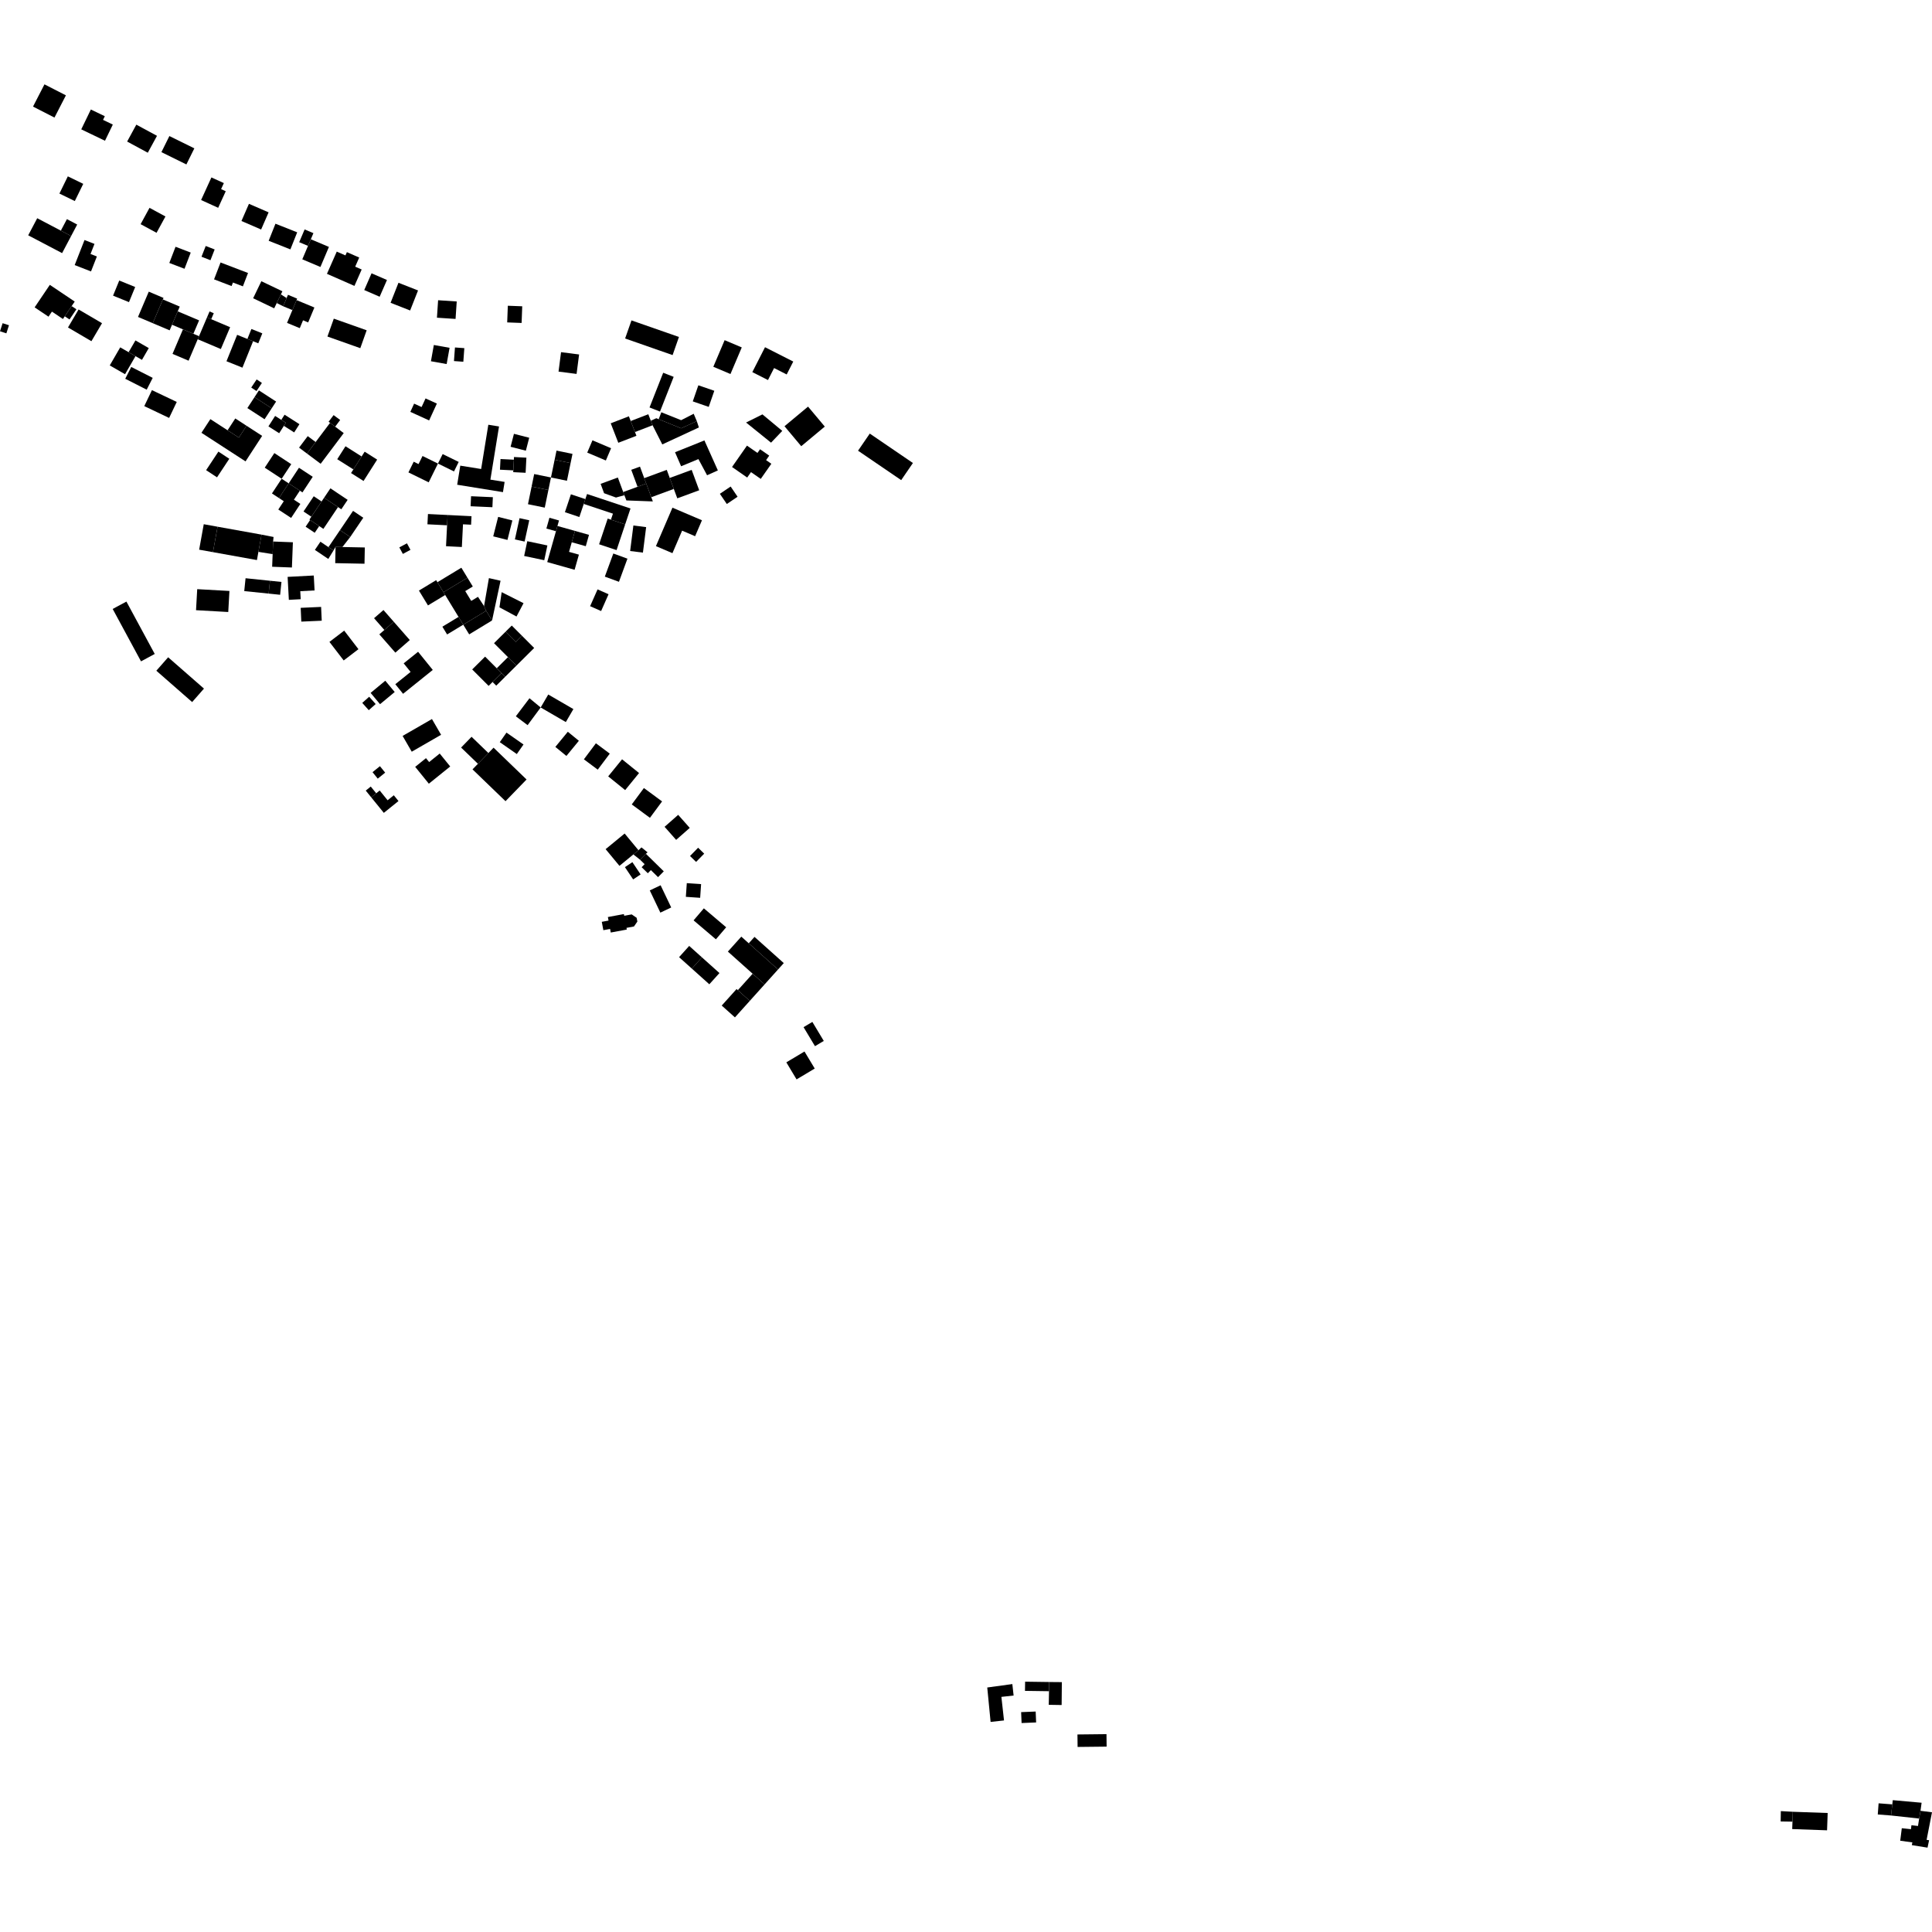 <?xml version="1.0" encoding="utf-8" standalone="no"?>
<!DOCTYPE svg PUBLIC "-//W3C//DTD SVG 1.1//EN"
  "http://www.w3.org/Graphics/SVG/1.1/DTD/svg11.dtd">
<!-- Created with matplotlib (https://matplotlib.org/) -->
<svg height="288pt" version="1.1" viewBox="0 0 288 288" width="288pt" xmlns="http://www.w3.org/2000/svg" xmlns:xlink="http://www.w3.org/1999/xlink">
 <defs>
  <style type="text/css">
*{stroke-linecap:butt;stroke-linejoin:round;}
  </style>
 </defs>
 <g id="figure_1">
  <g id="patch_1">
   <path d="M 0 288 
L 288 288 
L 288 0 
L 0 0 
z
" style="fill:none;opacity:0;"/>
  </g>
  <g id="axes_1">
   <g id="PatchCollection_1">
    <path clip-path="url(#p0d5d79a636)" d="M 156.395 250.735 
L 158.288 250.752 
L 158.257 254.165 
L 156.336 254.134 
L 156.376 252.104 
L 156.395 250.735 
"/>
    <path clip-path="url(#p0d5d79a636)" d="M 152.812 250.685 
L 156.395 250.735 
L 156.376 252.104 
L 152.793 252.054 
L 152.812 250.685 
"/>
    <path clip-path="url(#p0d5d79a636)" d="M 160.614 258.554 
L 160.635 260.413 
L 164.962 260.366 
L 164.942 258.507 
L 160.614 258.554 
"/>
    <path clip-path="url(#p0d5d79a636)" d="M 152.219 255.224 
L 152.286 256.85 
L 154.453 256.762 
L 154.386 255.136 
L 152.219 255.224 
"/>
    <path clip-path="url(#p0d5d79a636)" d="M 147.168 251.553 
L 150.907 251.041 
L 151.097 252.751 
L 149.276 252.951 
L 149.667 256.464 
L 147.667 256.684 
L 147.168 251.553 
"/>
    <path clip-path="url(#p0d5d79a636)" d="M 281.897 270.633 
L 279.916 270.479 
L 280.041 268.817 
L 282.083 268.974 
L 281.897 270.633 
"/>
    <path clip-path="url(#p0d5d79a636)" d="M 286.285 269.935 
L 286.451 268.731 
L 282.153 268.346 
L 282.083 268.974 
L 281.897 270.633 
L 286.088 271.09 
L 286.285 269.935 
"/>
    <path clip-path="url(#p0d5d79a636)" d="M 283.498 272.529 
L 284.863 272.672 
L 284.934 272.083 
L 285.911 272.195 
L 286.088 271.09 
L 286.285 269.935 
L 288 270.154 
L 287.195 274.265 
L 287.567 274.319 
L 287.333 275.426 
L 284.993 275.05 
L 285.072 274.641 
L 283.262 274.395 
L 283.498 272.529 
"/>
    <path clip-path="url(#p0d5d79a636)" d="M 267.252 270.078 
L 265.465 269.978 
L 265.439 271.521 
L 267.201 271.55 
L 267.252 270.078 
"/>
    <path clip-path="url(#p0d5d79a636)" d="M 267.252 270.078 
L 267.201 271.55 
L 267.161 272.657 
L 272.356 272.841 
L 272.448 270.261 
L 267.252 270.078 
"/>
    <path clip-path="url(#p0d5d79a636)" d="M 55.532 115.105 
L 56.638 114.213 
L 57.417 115.176 
L 56.311 116.069 
L 55.532 115.105 
"/>
    <path clip-path="url(#p0d5d79a636)" d="M 55.268 117.249 
L 56.084 118.255 
L 55.338 118.859 
L 54.522 117.85 
L 55.268 117.249 
"/>
    <path clip-path="url(#p0d5d79a636)" d="M 57.781 119.296 
L 58.704 118.549 
L 59.402 119.41 
L 57.216 121.173 
L 55.338 118.859 
L 56.084 118.255 
L 56.601 117.839 
L 57.781 119.296 
"/>
    <path clip-path="url(#p0d5d79a636)" d="M 63.927 116.825 
L 61.892 114.314 
L 63.502 113.016 
L 63.973 113.598 
L 65.547 112.328 
L 67.111 114.257 
L 63.927 116.825 
"/>
    <path clip-path="url(#p0d5d79a636)" d="M 60.017 109.703 
L 64.392 107.185 
L 65.752 109.536 
L 61.377 112.056 
L 60.017 109.703 
"/>
    <path clip-path="url(#p0d5d79a636)" d="M 16.797 90.776 
L 18.844 89.675 
L 23.066 97.485 
L 21.02 98.587 
L 16.797 90.776 
"/>
    <path clip-path="url(#p0d5d79a636)" d="M 25.066 97.98 
L 30.405 102.649 
L 28.643 104.655 
L 23.304 99.983 
L 25.066 97.98 
"/>
    <path clip-path="url(#p0d5d79a636)" d="M 119.786 153.118 
L 121.097 152.336 
L 122.799 155.17 
L 121.488 155.952 
L 119.786 153.118 
"/>
    <path clip-path="url(#p0d5d79a636)" d="M 118.743 160.903 
L 117.218 158.362 
L 119.924 156.745 
L 121.451 159.286 
L 118.743 160.903 
"/>
    <path clip-path="url(#p0d5d79a636)" d="M 94.507 138.107 
L 93.387 138.316 
L 93.434 138.567 
L 91.045 139.011 
L 90.945 138.476 
L 89.94 138.661 
L 89.708 137.415 
L 90.714 137.229 
L 90.614 136.701 
L 93.003 136.26 
L 93.051 136.514 
L 94.165 136.308 
L 94.902 136.812 
L 95.011 137.373 
L 94.507 138.107 
"/>
    <path clip-path="url(#p0d5d79a636)" d="M 60.054 82.573 
L 59.528 81.597 
L 60.663 80.989 
L 61.188 81.965 
L 60.054 82.573 
"/>
    <path clip-path="url(#p0d5d79a636)" d="M 72.803 112.251 
L 70.294 109.831 
L 68.737 111.436 
L 71.244 113.856 
L 72.803 112.251 
"/>
    <path clip-path="url(#p0d5d79a636)" d="M 78.493 116.197 
L 73.576 111.454 
L 72.803 112.251 
L 71.244 113.856 
L 70.437 114.689 
L 75.355 119.432 
L 78.493 116.197 
"/>
    <path clip-path="url(#p0d5d79a636)" d="M 75.501 109.208 
L 74.502 110.634 
L 77.04 112.406 
L 78.039 110.98 
L 75.501 109.208 
"/>
    <path clip-path="url(#p0d5d79a636)" d="M 95.413 128.155 
L 94.414 127.368 
L 95.175 126.742 
L 95.624 126.319 
L 96.531 127.057 
L 96.284 127.275 
L 95.413 128.155 
"/>
    <path clip-path="url(#p0d5d79a636)" d="M 98.094 130.755 
L 98.949 129.889 
L 96.284 127.275 
L 95.413 128.155 
L 96.092 128.821 
L 95.649 129.272 
L 96.568 130.173 
L 97.028 129.708 
L 98.094 130.755 
"/>
    <path clip-path="url(#p0d5d79a636)" d="M 93.157 129.264 
L 94.269 128.521 
L 95.496 130.349 
L 94.383 131.093 
L 93.157 129.264 
"/>
    <path clip-path="url(#p0d5d79a636)" d="M 92.342 129.074 
L 94.414 127.368 
L 95.175 126.742 
L 93.115 124.253 
L 90.28 126.582 
L 92.342 129.074 
"/>
    <path clip-path="url(#p0d5d79a636)" d="M 98.439 136.044 
L 100.057 135.275 
L 98.476 131.965 
L 96.861 132.734 
L 98.439 136.044 
"/>
    <path clip-path="url(#p0d5d79a636)" d="M 102.861 127.603 
L 103.766 128.484 
L 104.973 127.253 
L 104.068 126.369 
L 102.861 127.603 
"/>
    <path clip-path="url(#p0d5d79a636)" d="M 104.639 142.715 
L 107.248 145.052 
L 105.738 146.725 
L 103.132 144.388 
L 104.639 142.715 
"/>
    <path clip-path="url(#p0d5d79a636)" d="M 102.737 141.007 
L 104.639 142.715 
L 103.132 144.388 
L 101.229 142.683 
L 102.737 141.007 
"/>
    <path clip-path="url(#p0d5d79a636)" d="M 109.988 147.603 
L 109.801 147.434 
L 107.586 149.897 
L 109.556 151.661 
L 111.771 149.198 
L 109.988 147.603 
"/>
    <path clip-path="url(#p0d5d79a636)" d="M 115.98 144.519 
L 116.837 143.566 
L 112.474 139.661 
L 111.614 140.614 
L 115.98 144.519 
"/>
    <path clip-path="url(#p0d5d79a636)" d="M 112.194 145.151 
L 109.988 147.603 
L 111.771 149.198 
L 113.977 146.746 
L 112.194 145.151 
"/>
    <path clip-path="url(#p0d5d79a636)" d="M 108.503 141.851 
L 110.505 139.623 
L 111.614 140.614 
L 115.98 144.519 
L 113.977 146.746 
L 112.194 145.151 
L 108.503 141.851 
"/>
    <path clip-path="url(#p0d5d79a636)" d="M 106.718 140.022 
L 108.249 138.228 
L 104.923 135.403 
L 103.391 137.197 
L 106.718 140.022 
"/>
    <path clip-path="url(#p0d5d79a636)" d="M 102.38 131.647 
L 104.512 131.795 
L 104.372 133.836 
L 102.239 133.689 
L 102.38 131.647 
"/>
    <path clip-path="url(#p0d5d79a636)" d="M 101.095 121.467 
L 102.819 123.413 
L 100.793 125.199 
L 99.069 123.252 
L 101.095 121.467 
"/>
    <path clip-path="url(#p0d5d79a636)" d="M 95.985 117.471 
L 98.694 119.464 
L 96.885 121.909 
L 94.175 119.915 
L 95.985 117.471 
"/>
    <path clip-path="url(#p0d5d79a636)" d="M 92.731 113.188 
L 95.263 115.235 
L 93.192 117.779 
L 90.662 115.733 
L 92.731 113.188 
"/>
    <path clip-path="url(#p0d5d79a636)" d="M 88.831 110.799 
L 90.898 112.343 
L 89.106 114.731 
L 87.039 113.19 
L 88.831 110.799 
"/>
    <path clip-path="url(#p0d5d79a636)" d="M 74.782 88.272 
L 78.043 89.917 
L 76.995 91.902 
L 74.454 90.535 
L 74.782 88.272 
"/>
    <path clip-path="url(#p0d5d79a636)" d="M 72.157 90.351 
L 72.882 86.179 
L 74.617 86.571 
L 73.351 92.491 
L 72.47 91.048 
L 72.157 90.351 
"/>
    <path clip-path="url(#p0d5d79a636)" d="M 84.644 109.082 
L 82.785 111.34 
L 84.433 112.688 
L 86.291 110.428 
L 84.644 109.082 
"/>
    <path clip-path="url(#p0d5d79a636)" d="M 80.598 105.463 
L 81.727 103.531 
L 85.475 105.702 
L 84.347 107.637 
L 80.598 105.463 
"/>
    <path clip-path="url(#p0d5d79a636)" d="M 76.895 106.777 
L 78.93 104.086 
L 80.598 105.463 
L 78.649 108.097 
L 76.895 106.777 
"/>
    <path clip-path="url(#p0d5d79a636)" d="M 73.426 101.661 
L 73.976 102.21 
L 75.31 100.883 
L 74.761 100.334 
L 73.426 101.661 
"/>
    <path clip-path="url(#p0d5d79a636)" d="M 74.761 100.334 
L 75.31 100.883 
L 76.982 99.223 
L 75.721 97.96 
L 74.049 99.619 
L 74.761 100.334 
"/>
    <path clip-path="url(#p0d5d79a636)" d="M 75.364 94.169 
L 76.288 93.251 
L 77.813 94.775 
L 76.887 95.693 
L 75.364 94.169 
"/>
    <path clip-path="url(#p0d5d79a636)" d="M 73.643 95.878 
L 75.721 97.96 
L 76.982 99.223 
L 79.629 96.593 
L 77.813 94.775 
L 76.887 95.693 
L 75.364 94.169 
L 73.643 95.878 
"/>
    <path clip-path="url(#p0d5d79a636)" d="M 70.39 99.792 
L 72.313 97.883 
L 74.049 99.619 
L 74.761 100.334 
L 73.426 101.661 
L 72.838 102.245 
L 70.39 99.792 
"/>
    <path clip-path="url(#p0d5d79a636)" d="M 69.057 93.123 
L 69.94 94.566 
L 73.351 92.491 
L 72.47 91.048 
L 69.057 93.123 
"/>
    <path clip-path="url(#p0d5d79a636)" d="M 69.681 86.118 
L 68.774 84.629 
L 65.204 86.789 
L 66.111 88.28 
L 69.681 86.118 
"/>
    <path clip-path="url(#p0d5d79a636)" d="M 69.681 86.118 
L 70.48 87.43 
L 69.354 88.112 
L 70.246 89.577 
L 71.251 88.967 
L 72.157 90.351 
L 72.47 91.048 
L 69.057 93.123 
L 68.353 91.961 
L 66.364 88.695 
L 66.111 88.28 
L 69.681 86.118 
"/>
    <path clip-path="url(#p0d5d79a636)" d="M 65.945 93.42 
L 68.353 91.961 
L 69.057 93.123 
L 66.649 94.576 
L 65.945 93.42 
"/>
    <path clip-path="url(#p0d5d79a636)" d="M 62.45 88.036 
L 65.018 86.482 
L 65.204 86.789 
L 66.111 88.28 
L 66.364 88.695 
L 63.796 90.249 
L 62.45 88.036 
"/>
    <path clip-path="url(#p0d5d79a636)" d="M 66.722 76.77 
L 63.795 76.624 
L 63.717 78.157 
L 66.645 78.304 
L 66.722 76.77 
"/>
    <path clip-path="url(#p0d5d79a636)" d="M 66.722 76.77 
L 70.287 76.948 
L 70.225 78.217 
L 69.018 78.158 
L 68.848 81.541 
L 66.488 81.423 
L 66.645 78.304 
L 66.722 76.77 
"/>
    <path clip-path="url(#p0d5d79a636)" d="M 74.258 77.05 
L 76.378 77.583 
L 75.645 80.486 
L 73.524 79.954 
L 74.258 77.05 
"/>
    <path clip-path="url(#p0d5d79a636)" d="M 77.447 77.243 
L 78.895 77.557 
L 78.203 80.728 
L 76.755 80.412 
L 77.447 77.243 
"/>
    <path clip-path="url(#p0d5d79a636)" d="M 78.6 80.676 
L 81.597 81.31 
L 81.13 83.51 
L 78.133 82.878 
L 78.6 80.676 
"/>
    <path clip-path="url(#p0d5d79a636)" d="M 83.098 78.406 
L 83.33 77.586 
L 81.902 77.182 
L 81.448 78.789 
L 82.876 79.189 
L 83.098 78.406 
"/>
    <path clip-path="url(#p0d5d79a636)" d="M 85.71 79.14 
L 87.8 79.729 
L 87.321 81.422 
L 85.231 80.834 
L 85.71 79.14 
"/>
    <path clip-path="url(#p0d5d79a636)" d="M 83.098 78.406 
L 85.71 79.14 
L 85.231 80.834 
L 84.825 82.264 
L 86.295 82.679 
L 85.655 84.937 
L 81.574 83.787 
L 82.876 79.189 
L 83.098 78.406 
"/>
    <path clip-path="url(#p0d5d79a636)" d="M 89.077 87.859 
L 87.967 90.363 
L 89.608 91.087 
L 90.717 88.581 
L 89.077 87.859 
"/>
    <path clip-path="url(#p0d5d79a636)" d="M 87.257 74.4 
L 85.104 73.684 
L 84.211 76.352 
L 86.364 77.071 
L 87.018 75.119 
L 87.257 74.4 
"/>
    <path clip-path="url(#p0d5d79a636)" d="M 87.512 73.642 
L 93.988 75.797 
L 93.193 78.171 
L 91.07 77.463 
L 91.372 76.569 
L 87.018 75.119 
L 87.257 74.4 
L 87.512 73.642 
"/>
    <path clip-path="url(#p0d5d79a636)" d="M 89.306 81.134 
L 91.911 82.004 
L 93.193 78.171 
L 91.07 77.463 
L 90.588 77.304 
L 89.306 81.134 
"/>
    <path clip-path="url(#p0d5d79a636)" d="M 91.427 82.511 
L 93.532 83.279 
L 92.267 86.728 
L 90.16 85.957 
L 91.427 82.511 
"/>
    <path clip-path="url(#p0d5d79a636)" d="M 94.417 78.334 
L 96.32 78.577 
L 95.839 82.379 
L 93.934 82.139 
L 94.417 78.334 
"/>
    <path clip-path="url(#p0d5d79a636)" d="M 98.932 78.724 
L 97.779 81.41 
L 100.24 82.46 
L 101.681 79.104 
L 103.619 79.932 
L 104.64 77.556 
L 100.241 75.678 
L 98.932 78.724 
"/>
    <path clip-path="url(#p0d5d79a636)" d="M 99.838 71.246 
L 103.105 70.043 
L 104.229 73.084 
L 100.962 74.284 
L 100.444 72.884 
L 99.838 71.246 
"/>
    <path clip-path="url(#p0d5d79a636)" d="M 96.035 71.276 
L 95.4 69.558 
L 94.1 70.034 
L 95.035 72.564 
L 96.334 72.085 
L 96.035 71.276 
"/>
    <path clip-path="url(#p0d5d79a636)" d="M 97.086 74.119 
L 100.444 72.884 
L 99.838 71.246 
L 99.393 70.041 
L 96.035 71.276 
L 96.334 72.085 
L 97.086 74.119 
"/>
    <path clip-path="url(#p0d5d79a636)" d="M 93.078 73.822 
L 92.902 73.347 
L 95.035 72.564 
L 96.334 72.085 
L 97.086 74.119 
L 97.319 74.747 
L 93.373 74.6 
L 93.078 73.822 
"/>
    <path clip-path="url(#p0d5d79a636)" d="M 93.078 73.822 
L 91.821 74.167 
L 90.05 73.524 
L 89.534 72.127 
L 92.101 71.182 
L 92.902 73.347 
L 93.078 73.822 
"/>
    <path clip-path="url(#p0d5d79a636)" d="M 105.403 70.846 
L 107.011 70.124 
L 105.006 65.654 
L 100.625 67.415 
L 101.533 69.505 
L 104.113 68.437 
L 105.403 70.846 
"/>
    <path clip-path="url(#p0d5d79a636)" d="M 107.31 73.61 
L 108.915 72.526 
L 109.95 74.048 
L 108.345 75.132 
L 107.31 73.61 
"/>
    <path clip-path="url(#p0d5d79a636)" d="M 111.35 66.429 
L 112.915 67.517 
L 113.299 66.967 
L 114.668 67.92 
L 114.201 68.59 
L 114.984 69.135 
L 113.405 71.389 
L 111.95 70.378 
L 111.383 71.187 
L 109.123 69.614 
L 111.35 66.429 
"/>
    <path clip-path="url(#p0d5d79a636)" d="M 116.612 64.233 
L 114.938 65.987 
L 111.216 62.985 
L 113.654 61.771 
L 116.612 64.233 
"/>
    <path clip-path="url(#p0d5d79a636)" d="M 116.944 63.538 
L 119.439 66.515 
L 122.95 63.589 
L 120.454 60.613 
L 116.944 63.538 
"/>
    <path clip-path="url(#p0d5d79a636)" d="M 129.656 64.634 
L 127.907 67.186 
L 134.339 71.572 
L 136.087 69.019 
L 129.656 64.634 
"/>
    <path clip-path="url(#p0d5d79a636)" d="M 55.033 103.864 
L 56.003 104.952 
L 54.971 105.865 
L 54.001 104.778 
L 55.033 103.864 
"/>
    <path clip-path="url(#p0d5d79a636)" d="M 57.433 101.475 
L 58.839 103.157 
L 56.652 104.971 
L 55.247 103.289 
L 57.433 101.475 
"/>
    <path clip-path="url(#p0d5d79a636)" d="M 60.175 98.886 
L 62.324 97.158 
L 64.513 99.866 
L 62.039 101.852 
L 60.085 103.425 
L 58.93 101.994 
L 61.207 100.162 
L 60.175 98.886 
"/>
    <path clip-path="url(#p0d5d79a636)" d="M 55.76 92.154 
L 57.297 93.909 
L 58.699 92.687 
L 57.163 90.935 
L 55.76 92.154 
"/>
    <path clip-path="url(#p0d5d79a636)" d="M 56.547 94.563 
L 57.297 93.909 
L 58.699 92.687 
L 61.086 95.411 
L 58.934 97.288 
L 56.547 94.563 
"/>
    <path clip-path="url(#p0d5d79a636)" d="M 49.109 95.688 
L 51.308 94.006 
L 53.433 96.772 
L 51.234 98.453 
L 49.109 95.688 
"/>
    <path clip-path="url(#p0d5d79a636)" d="M 44.823 90.609 
L 47.867 90.471 
L 47.961 92.528 
L 44.915 92.663 
L 44.823 90.609 
"/>
    <path clip-path="url(#p0d5d79a636)" d="M 42.875 85.994 
L 46.773 85.789 
L 46.893 88.015 
L 44.762 88.128 
L 44.826 89.324 
L 43.058 89.419 
L 42.981 87.975 
L 42.875 85.994 
"/>
    <path clip-path="url(#p0d5d79a636)" d="M 40.244 86.571 
L 41.957 86.746 
L 41.76 88.663 
L 40.046 88.486 
L 40.244 86.571 
"/>
    <path clip-path="url(#p0d5d79a636)" d="M 36.606 86.196 
L 40.244 86.571 
L 40.046 88.486 
L 36.409 88.113 
L 36.606 86.196 
"/>
    <path clip-path="url(#p0d5d79a636)" d="M 29.398 87.825 
L 34.202 88.094 
L 34.026 91.231 
L 29.222 90.96 
L 29.398 87.825 
"/>
    <path clip-path="url(#p0d5d79a636)" d="M 38.521 82.266 
L 40.642 82.602 
L 40.712 80.722 
L 40.78 80.046 
L 38.988 79.696 
L 38.521 82.266 
"/>
    <path clip-path="url(#p0d5d79a636)" d="M 32.432 78.516 
L 30.374 78.144 
L 29.687 81.94 
L 31.745 82.308 
L 32.432 78.516 
"/>
    <path clip-path="url(#p0d5d79a636)" d="M 32.432 78.516 
L 38.988 79.696 
L 38.521 82.266 
L 38.301 83.489 
L 31.745 82.308 
L 32.432 78.516 
"/>
    <path clip-path="url(#p0d5d79a636)" d="M 40.569 84.485 
L 43.515 84.596 
L 43.66 80.836 
L 40.712 80.722 
L 40.642 82.602 
L 40.569 84.485 
"/>
    <path clip-path="url(#p0d5d79a636)" d="M 47.584 78.424 
L 46.915 79.42 
L 45.559 78.514 
L 46.228 77.519 
L 47.584 78.424 
"/>
    <path clip-path="url(#p0d5d79a636)" d="M 47.937 74.755 
L 46.77 73.976 
L 45.245 76.246 
L 46.412 77.024 
L 47.937 74.755 
"/>
    <path clip-path="url(#p0d5d79a636)" d="M 50.389 75.589 
L 50.88 75.917 
L 51.824 74.51 
L 49.255 72.795 
L 48.31 74.199 
L 50.389 75.589 
"/>
    <path clip-path="url(#p0d5d79a636)" d="M 46.127 77.45 
L 46.228 77.519 
L 47.584 78.424 
L 48.206 78.839 
L 50.389 75.589 
L 48.31 74.199 
L 47.937 74.755 
L 46.412 77.024 
L 46.127 77.45 
"/>
    <path clip-path="url(#p0d5d79a636)" d="M 52.207 80.05 
L 51.042 81.543 
L 50.02 81.524 
L 49.718 82.053 
L 48.963 81.562 
L 50.684 79.024 
L 52.207 80.05 
"/>
    <path clip-path="url(#p0d5d79a636)" d="M 47.765 80.752 
L 46.939 81.973 
L 48.939 83.322 
L 49.718 82.053 
L 48.963 81.562 
L 47.765 80.752 
"/>
    <path clip-path="url(#p0d5d79a636)" d="M 52.63 76.154 
L 54.153 77.181 
L 52.207 80.05 
L 50.684 79.024 
L 52.63 76.154 
"/>
    <path clip-path="url(#p0d5d79a636)" d="M 54.335 84.033 
L 54.382 81.61 
L 51.042 81.543 
L 50.02 81.524 
L 49.971 83.946 
L 54.335 84.033 
"/>
    <path clip-path="url(#p0d5d79a636)" d="M 43.034 72.053 
L 41.984 71.367 
L 40.539 73.558 
L 41.59 74.245 
L 43.034 72.053 
"/>
    <path clip-path="url(#p0d5d79a636)" d="M 43.034 72.053 
L 41.59 74.245 
L 42.303 74.715 
L 41.486 75.953 
L 43.398 77.207 
L 44.776 75.116 
L 43.814 74.487 
L 44.698 73.146 
L 43.034 72.053 
"/>
    <path clip-path="url(#p0d5d79a636)" d="M 44.567 69.728 
L 46.62 71.075 
L 45.087 73.4 
L 44.698 73.146 
L 43.034 72.053 
L 44.567 69.728 
"/>
    <path clip-path="url(#p0d5d79a636)" d="M 40.897 67.541 
L 39.464 69.714 
L 41.984 71.367 
L 43.417 69.194 
L 40.897 67.541 
"/>
    <path clip-path="url(#p0d5d79a636)" d="M 32.557 67.319 
L 34.181 68.389 
L 32.352 71.156 
L 30.726 70.086 
L 32.557 67.319 
"/>
    <path clip-path="url(#p0d5d79a636)" d="M 33.924 64.142 
L 35.074 62.378 
L 36.753 63.469 
L 35.604 65.232 
L 33.924 64.142 
"/>
    <path clip-path="url(#p0d5d79a636)" d="M 31.359 62.479 
L 33.924 64.142 
L 35.604 65.232 
L 36.753 63.469 
L 39.079 64.975 
L 36.602 68.778 
L 30.03 64.516 
L 31.359 62.479 
"/>
    <path clip-path="url(#p0d5d79a636)" d="M 22.648 58.157 
L 21.507 60.539 
L 25.21 62.301 
L 26.349 59.916 
L 22.648 58.157 
"/>
    <path clip-path="url(#p0d5d79a636)" d="M 19.174 52.501 
L 17.921 51.78 
L 16.362 54.473 
L 18.64 55.784 
L 20.2 53.091 
L 19.174 52.501 
"/>
    <path clip-path="url(#p0d5d79a636)" d="M 19.565 54.703 
L 18.669 56.462 
L 21.867 58.087 
L 22.765 56.328 
L 19.565 54.703 
"/>
    <path clip-path="url(#p0d5d79a636)" d="M 20.19 50.746 
L 22.177 51.89 
L 21.162 53.644 
L 20.2 53.091 
L 19.174 52.501 
L 20.19 50.746 
"/>
    <path clip-path="url(#p0d5d79a636)" d="M 10.682 45.628 
L 11.389 46.104 
L 10.362 47.625 
L 9.656 47.149 
L 10.682 45.628 
"/>
    <path clip-path="url(#p0d5d79a636)" d="M 1.338 48.482 
L 0.949 49.69 
L 0 49.384 
L 0.39 48.179 
L 1.338 48.482 
"/>
    <path clip-path="url(#p0d5d79a636)" d="M 11.715 46.132 
L 15.208 48.178 
L 13.627 50.862 
L 10.135 48.816 
L 10.667 47.914 
L 11.715 46.132 
"/>
    <path clip-path="url(#p0d5d79a636)" d="M 7.428 42.462 
L 11.138 44.953 
L 10.682 45.628 
L 9.656 47.149 
L 9.382 47.552 
L 7.74 46.451 
L 7.23 47.207 
L 5.162 45.818 
L 7.428 42.462 
"/>
    <path clip-path="url(#p0d5d79a636)" d="M 29.667 50.114 
L 28.826 49.757 
L 27.272 49.098 
L 25.717 52.753 
L 28.112 53.768 
L 29.472 50.571 
L 29.667 50.114 
"/>
    <path clip-path="url(#p0d5d79a636)" d="M 26.494 46.411 
L 29.678 47.757 
L 28.826 49.757 
L 27.272 49.098 
L 25.645 48.41 
L 26.494 46.411 
"/>
    <path clip-path="url(#p0d5d79a636)" d="M 24.279 44.637 
L 26.796 45.702 
L 26.494 46.411 
L 25.645 48.41 
L 25.288 49.242 
L 22.773 48.177 
L 24.279 44.637 
"/>
    <path clip-path="url(#p0d5d79a636)" d="M 22.177 43.477 
L 24.377 44.411 
L 24.279 44.637 
L 22.773 48.177 
L 20.572 47.246 
L 22.177 43.477 
"/>
    <path clip-path="url(#p0d5d79a636)" d="M 31.487 47.582 
L 31.866 46.692 
L 31.238 46.425 
L 30.859 47.316 
L 31.487 47.582 
"/>
    <path clip-path="url(#p0d5d79a636)" d="M 32.92 52.032 
L 34.305 48.776 
L 31.487 47.582 
L 30.859 47.316 
L 29.667 50.114 
L 29.472 50.571 
L 32.92 52.032 
"/>
    <path clip-path="url(#p0d5d79a636)" d="M 36.879 50.526 
L 35.35 49.913 
L 33.761 53.851 
L 36.139 54.807 
L 37.728 50.866 
L 36.879 50.526 
"/>
    <path clip-path="url(#p0d5d79a636)" d="M 37.477 49.043 
L 39.102 49.694 
L 38.502 51.177 
L 37.728 50.866 
L 36.879 50.526 
L 37.477 49.043 
"/>
    <path clip-path="url(#p0d5d79a636)" d="M 38.258 56.563 
L 39.042 57.085 
L 38.238 58.292 
L 37.451 57.773 
L 38.258 56.563 
"/>
    <path clip-path="url(#p0d5d79a636)" d="M 40.501 60.868 
L 41.16 59.861 
L 38.596 58.196 
L 37.94 59.203 
L 40.501 60.868 
"/>
    <path clip-path="url(#p0d5d79a636)" d="M 36.874 60.831 
L 39.437 62.495 
L 40.501 60.868 
L 37.94 59.203 
L 36.874 60.831 
"/>
    <path clip-path="url(#p0d5d79a636)" d="M 42.316 63.482 
L 41.617 64.579 
L 40.015 63.559 
L 41.012 62.001 
L 41.929 62.587 
L 42.613 63.021 
L 42.316 63.482 
"/>
    <path clip-path="url(#p0d5d79a636)" d="M 41.929 62.587 
L 42.422 61.82 
L 44.637 63.231 
L 43.851 64.461 
L 42.316 63.482 
L 42.613 63.021 
L 41.929 62.587 
"/>
    <path clip-path="url(#p0d5d79a636)" d="M 49.962 63.604 
L 50.709 62.609 
L 49.73 61.879 
L 48.983 62.87 
L 49.202 63.034 
L 49.962 63.604 
"/>
    <path clip-path="url(#p0d5d79a636)" d="M 45.873 65.012 
L 47.051 65.892 
L 45.76 67.611 
L 44.583 66.728 
L 45.873 65.012 
"/>
    <path clip-path="url(#p0d5d79a636)" d="M 47.799 69.135 
L 51.239 64.561 
L 49.962 63.604 
L 49.202 63.034 
L 47.051 65.892 
L 45.76 67.611 
L 47.799 69.135 
"/>
    <path clip-path="url(#p0d5d79a636)" d="M 53.906 68.044 
L 51.502 66.522 
L 50.271 68.453 
L 52.677 69.975 
L 53.906 68.044 
"/>
    <path clip-path="url(#p0d5d79a636)" d="M 56.222 68.513 
L 54.359 67.332 
L 53.906 68.044 
L 52.677 69.975 
L 52.33 70.518 
L 54.195 71.698 
L 56.222 68.513 
"/>
    <path clip-path="url(#p0d5d79a636)" d="M 63.97 62.672 
L 65.123 60.16 
L 63.435 59.393 
L 62.846 60.677 
L 61.733 60.169 
L 61.17 61.397 
L 63.97 62.672 
"/>
    <path clip-path="url(#p0d5d79a636)" d="M 68.151 72.259 
L 74.975 73.362 
L 75.222 71.839 
L 73.102 71.497 
L 74.389 63.573 
L 72.794 63.316 
L 71.724 69.914 
L 68.613 69.413 
L 68.151 72.259 
"/>
    <path clip-path="url(#p0d5d79a636)" d="M 65.286 69.102 
L 65.986 67.688 
L 68.377 68.86 
L 67.677 70.277 
L 65.286 69.102 
"/>
    <path clip-path="url(#p0d5d79a636)" d="M 63.906 71.902 
L 65.286 69.102 
L 62.986 67.973 
L 62.391 69.18 
L 61.671 68.825 
L 60.883 70.42 
L 63.906 71.902 
"/>
    <path clip-path="url(#p0d5d79a636)" d="M 70.22 73.972 
L 73.468 74.116 
L 73.402 75.61 
L 70.152 75.466 
L 70.22 73.972 
"/>
    <path clip-path="url(#p0d5d79a636)" d="M 76.6 68.527 
L 74.608 68.427 
L 74.529 70.017 
L 76.52 70.117 
L 76.6 68.527 
"/>
    <path clip-path="url(#p0d5d79a636)" d="M 78.888 65.253 
L 78.389 67.185 
L 76.113 66.601 
L 76.612 64.67 
L 78.888 65.253 
"/>
    <path clip-path="url(#p0d5d79a636)" d="M 85.058 69.03 
L 85.341 67.66 
L 82.958 67.17 
L 82.676 68.541 
L 85.058 69.03 
"/>
    <path clip-path="url(#p0d5d79a636)" d="M 78.353 70.477 
L 78.468 68.223 
L 76.619 68.128 
L 76.6 68.527 
L 76.52 70.117 
L 76.506 70.384 
L 78.353 70.477 
"/>
    <path clip-path="url(#p0d5d79a636)" d="M 81.749 73.041 
L 82.133 71.177 
L 79.63 70.666 
L 79.246 72.53 
L 81.749 73.041 
"/>
    <path clip-path="url(#p0d5d79a636)" d="M 81.207 75.672 
L 81.749 73.041 
L 79.246 72.53 
L 78.704 75.161 
L 81.207 75.672 
"/>
    <path clip-path="url(#p0d5d79a636)" d="M 82.676 68.541 
L 85.058 69.03 
L 84.515 71.667 
L 82.133 71.177 
L 82.676 68.541 
"/>
    <path clip-path="url(#p0d5d79a636)" d="M 12.598 35.78 
L 14.084 36.358 
L 13.495 37.864 
L 14.441 38.231 
L 13.567 40.463 
L 11.133 39.515 
L 12.598 35.78 
"/>
    <path clip-path="url(#p0d5d79a636)" d="M 9.069 34.38 
L 9.976 32.666 
L 11.507 33.47 
L 10.603 35.184 
L 9.069 34.38 
"/>
    <path clip-path="url(#p0d5d79a636)" d="M 5.548 32.53 
L 9.069 34.38 
L 10.603 35.184 
L 9.257 37.732 
L 4.204 35.078 
L 5.548 32.53 
"/>
    <path clip-path="url(#p0d5d79a636)" d="M 17.776 41.818 
L 20.151 42.783 
L 19.228 45.039 
L 16.854 44.072 
L 17.776 41.818 
"/>
    <path clip-path="url(#p0d5d79a636)" d="M 20.961 33.416 
L 23.336 34.704 
L 24.663 32.269 
L 22.289 30.981 
L 20.961 33.416 
"/>
    <path clip-path="url(#p0d5d79a636)" d="M 10.112 26.288 
L 12.409 27.406 
L 11.151 29.972 
L 8.856 28.854 
L 10.112 26.288 
"/>
    <path clip-path="url(#p0d5d79a636)" d="M 26.168 36.784 
L 28.432 37.651 
L 27.505 40.065 
L 25.24 39.198 
L 26.168 36.784 
"/>
    <path clip-path="url(#p0d5d79a636)" d="M 49.759 47.5 
L 54.658 49.235 
L 53.71 51.902 
L 48.81 50.167 
L 49.759 47.5 
"/>
    <path clip-path="url(#p0d5d79a636)" d="M 41.874 43.883 
L 42.725 44.434 
L 42.216 45.657 
L 41.252 45.174 
L 41.874 43.883 
"/>
    <path clip-path="url(#p0d5d79a636)" d="M 44.203 44.734 
L 44.295 44.514 
L 42.927 43.945 
L 42.725 44.434 
L 42.216 45.657 
L 43.584 46.223 
L 44.203 44.734 
"/>
    <path clip-path="url(#p0d5d79a636)" d="M 46.866 45.838 
L 45.938 48.064 
L 45.174 47.748 
L 44.687 48.918 
L 42.789 48.133 
L 43.584 46.223 
L 44.203 44.734 
L 46.866 45.838 
"/>
    <path clip-path="url(#p0d5d79a636)" d="M 6.628 12.574 
L 9.826 14.213 
L 8.12 17.525 
L 4.922 15.889 
L 6.628 12.574 
"/>
    <path clip-path="url(#p0d5d79a636)" d="M 13.274 19.84 
L 12.113 19.281 
L 13.543 16.324 
L 15.625 17.323 
L 15.362 17.87 
L 16.818 18.569 
L 15.651 20.982 
L 13.274 19.84 
"/>
    <path clip-path="url(#p0d5d79a636)" d="M 23.403 20.247 
L 22.032 22.767 
L 18.952 21.101 
L 20.322 18.582 
L 23.403 20.247 
"/>
    <path clip-path="url(#p0d5d79a636)" d="M 24.062 22.679 
L 27.783 24.513 
L 28.971 22.114 
L 25.25 20.281 
L 24.062 22.679 
"/>
    <path clip-path="url(#p0d5d79a636)" d="M 32.707 30.572 
L 33.652 28.507 
L 32.959 28.192 
L 33.369 27.293 
L 31.515 26.45 
L 29.977 29.818 
L 32.524 30.977 
L 32.707 30.572 
"/>
    <path clip-path="url(#p0d5d79a636)" d="M 30.666 36.668 
L 31.999 37.185 
L 31.372 38.791 
L 30.037 38.271 
L 30.666 36.668 
"/>
    <path clip-path="url(#p0d5d79a636)" d="M 32.877 39.128 
L 35.86 40.269 
L 36.972 40.692 
L 36.209 42.684 
L 34.724 42.117 
L 34.522 42.642 
L 31.91 41.643 
L 32.877 39.128 
"/>
    <path clip-path="url(#p0d5d79a636)" d="M 38.959 41.92 
L 42.096 43.42 
L 41.874 43.883 
L 41.252 45.174 
L 40.873 45.961 
L 37.735 44.461 
L 38.959 41.92 
"/>
    <path clip-path="url(#p0d5d79a636)" d="M 37.109 30.384 
L 40.041 31.655 
L 38.926 34.212 
L 35.994 32.943 
L 37.109 30.384 
"/>
    <path clip-path="url(#p0d5d79a636)" d="M 41.062 33.348 
L 44.301 34.631 
L 43.289 37.175 
L 40.05 35.893 
L 41.062 33.348 
"/>
    <path clip-path="url(#p0d5d79a636)" d="M 45.913 36.654 
L 44.603 36.1 
L 45.409 34.202 
L 46.72 34.755 
L 46.333 35.668 
L 45.913 36.654 
"/>
    <path clip-path="url(#p0d5d79a636)" d="M 45.063 38.656 
L 47.765 39.797 
L 49.033 36.807 
L 46.333 35.668 
L 45.913 36.654 
L 45.063 38.656 
"/>
    <path clip-path="url(#p0d5d79a636)" d="M 48.738 40.82 
L 52.836 42.62 
L 53.915 40.174 
L 52.949 39.751 
L 53.548 38.391 
L 51.71 37.585 
L 51.493 38.073 
L 50.201 37.506 
L 48.738 40.82 
"/>
    <path clip-path="url(#p0d5d79a636)" d="M 55.386 40.742 
L 57.685 41.738 
L 56.594 44.234 
L 54.297 43.237 
L 55.386 40.742 
"/>
    <path clip-path="url(#p0d5d79a636)" d="M 59.4 42.152 
L 62.316 43.297 
L 61.139 46.283 
L 58.223 45.138 
L 59.4 42.152 
"/>
    <path clip-path="url(#p0d5d79a636)" d="M 94.018 62.762 
L 96.64 61.751 
L 97.017 62.719 
L 97.278 63.392 
L 94.655 64.403 
L 94.018 62.762 
"/>
    <path clip-path="url(#p0d5d79a636)" d="M 98.188 62.488 
L 98.585 61.454 
L 101.54 62.636 
L 103.406 61.677 
L 103.871 62.776 
L 101.533 63.848 
L 98.188 62.488 
"/>
    <path clip-path="url(#p0d5d79a636)" d="M 65.308 44.755 
L 68.083 44.939 
L 67.91 47.543 
L 65.135 47.359 
L 65.308 44.755 
"/>
    <path clip-path="url(#p0d5d79a636)" d="M 75.7 45.577 
L 77.848 45.658 
L 77.755 48.142 
L 75.607 48.061 
L 75.7 45.577 
"/>
    <path clip-path="url(#p0d5d79a636)" d="M 64.672 51.428 
L 67.017 51.847 
L 66.582 54.269 
L 64.239 53.85 
L 64.672 51.428 
"/>
    <path clip-path="url(#p0d5d79a636)" d="M 67.82 51.795 
L 69.217 51.897 
L 69.068 53.925 
L 67.672 53.823 
L 67.82 51.795 
"/>
    <path clip-path="url(#p0d5d79a636)" d="M 83.634 52.496 
L 86.325 52.841 
L 85.949 55.74 
L 83.26 55.394 
L 83.634 52.496 
"/>
    <path clip-path="url(#p0d5d79a636)" d="M 91.093 66.816 
L 90.313 68.645 
L 87.538 67.468 
L 88.318 65.637 
L 91.093 66.816 
"/>
    <path clip-path="url(#p0d5d79a636)" d="M 104.182 63.72 
L 98.727 66.248 
L 97.278 63.392 
L 97.017 62.719 
L 97.837 62.344 
L 98.188 62.488 
L 101.533 63.848 
L 103.871 62.776 
L 104.182 63.72 
"/>
    <path clip-path="url(#p0d5d79a636)" d="M 91.041 63.101 
L 93.745 62.057 
L 94.018 62.762 
L 94.655 64.403 
L 94.872 64.964 
L 92.169 66.004 
L 91.041 63.101 
"/>
    <path clip-path="url(#p0d5d79a636)" d="M 98.861 55.566 
L 100.423 56.176 
L 98.385 61.353 
L 96.825 60.739 
L 98.861 55.566 
"/>
    <path clip-path="url(#p0d5d79a636)" d="M 104.102 57.435 
L 106.481 58.253 
L 105.649 60.655 
L 103.272 59.834 
L 104.102 57.435 
"/>
    <path clip-path="url(#p0d5d79a636)" d="M 101.21 50.231 
L 100.264 52.932 
L 93.185 50.458 
L 94.133 47.761 
L 101.21 50.231 
"/>
    <path clip-path="url(#p0d5d79a636)" d="M 108.019 50.709 
L 110.574 51.789 
L 108.889 55.754 
L 106.334 54.674 
L 108.019 50.709 
"/>
    <path clip-path="url(#p0d5d79a636)" d="M 118.25 53.896 
L 114.04 51.759 
L 112.148 55.47 
L 114.48 56.653 
L 115.393 54.866 
L 117.27 55.82 
L 118.25 53.896 
"/>
   </g>
  </g>
 </g>
 <defs>
  <clipPath id="p0d5d79a636">
   <rect height="262.852" width="288" x="0" y="12.574"/>
  </clipPath>
 </defs>
</svg>

